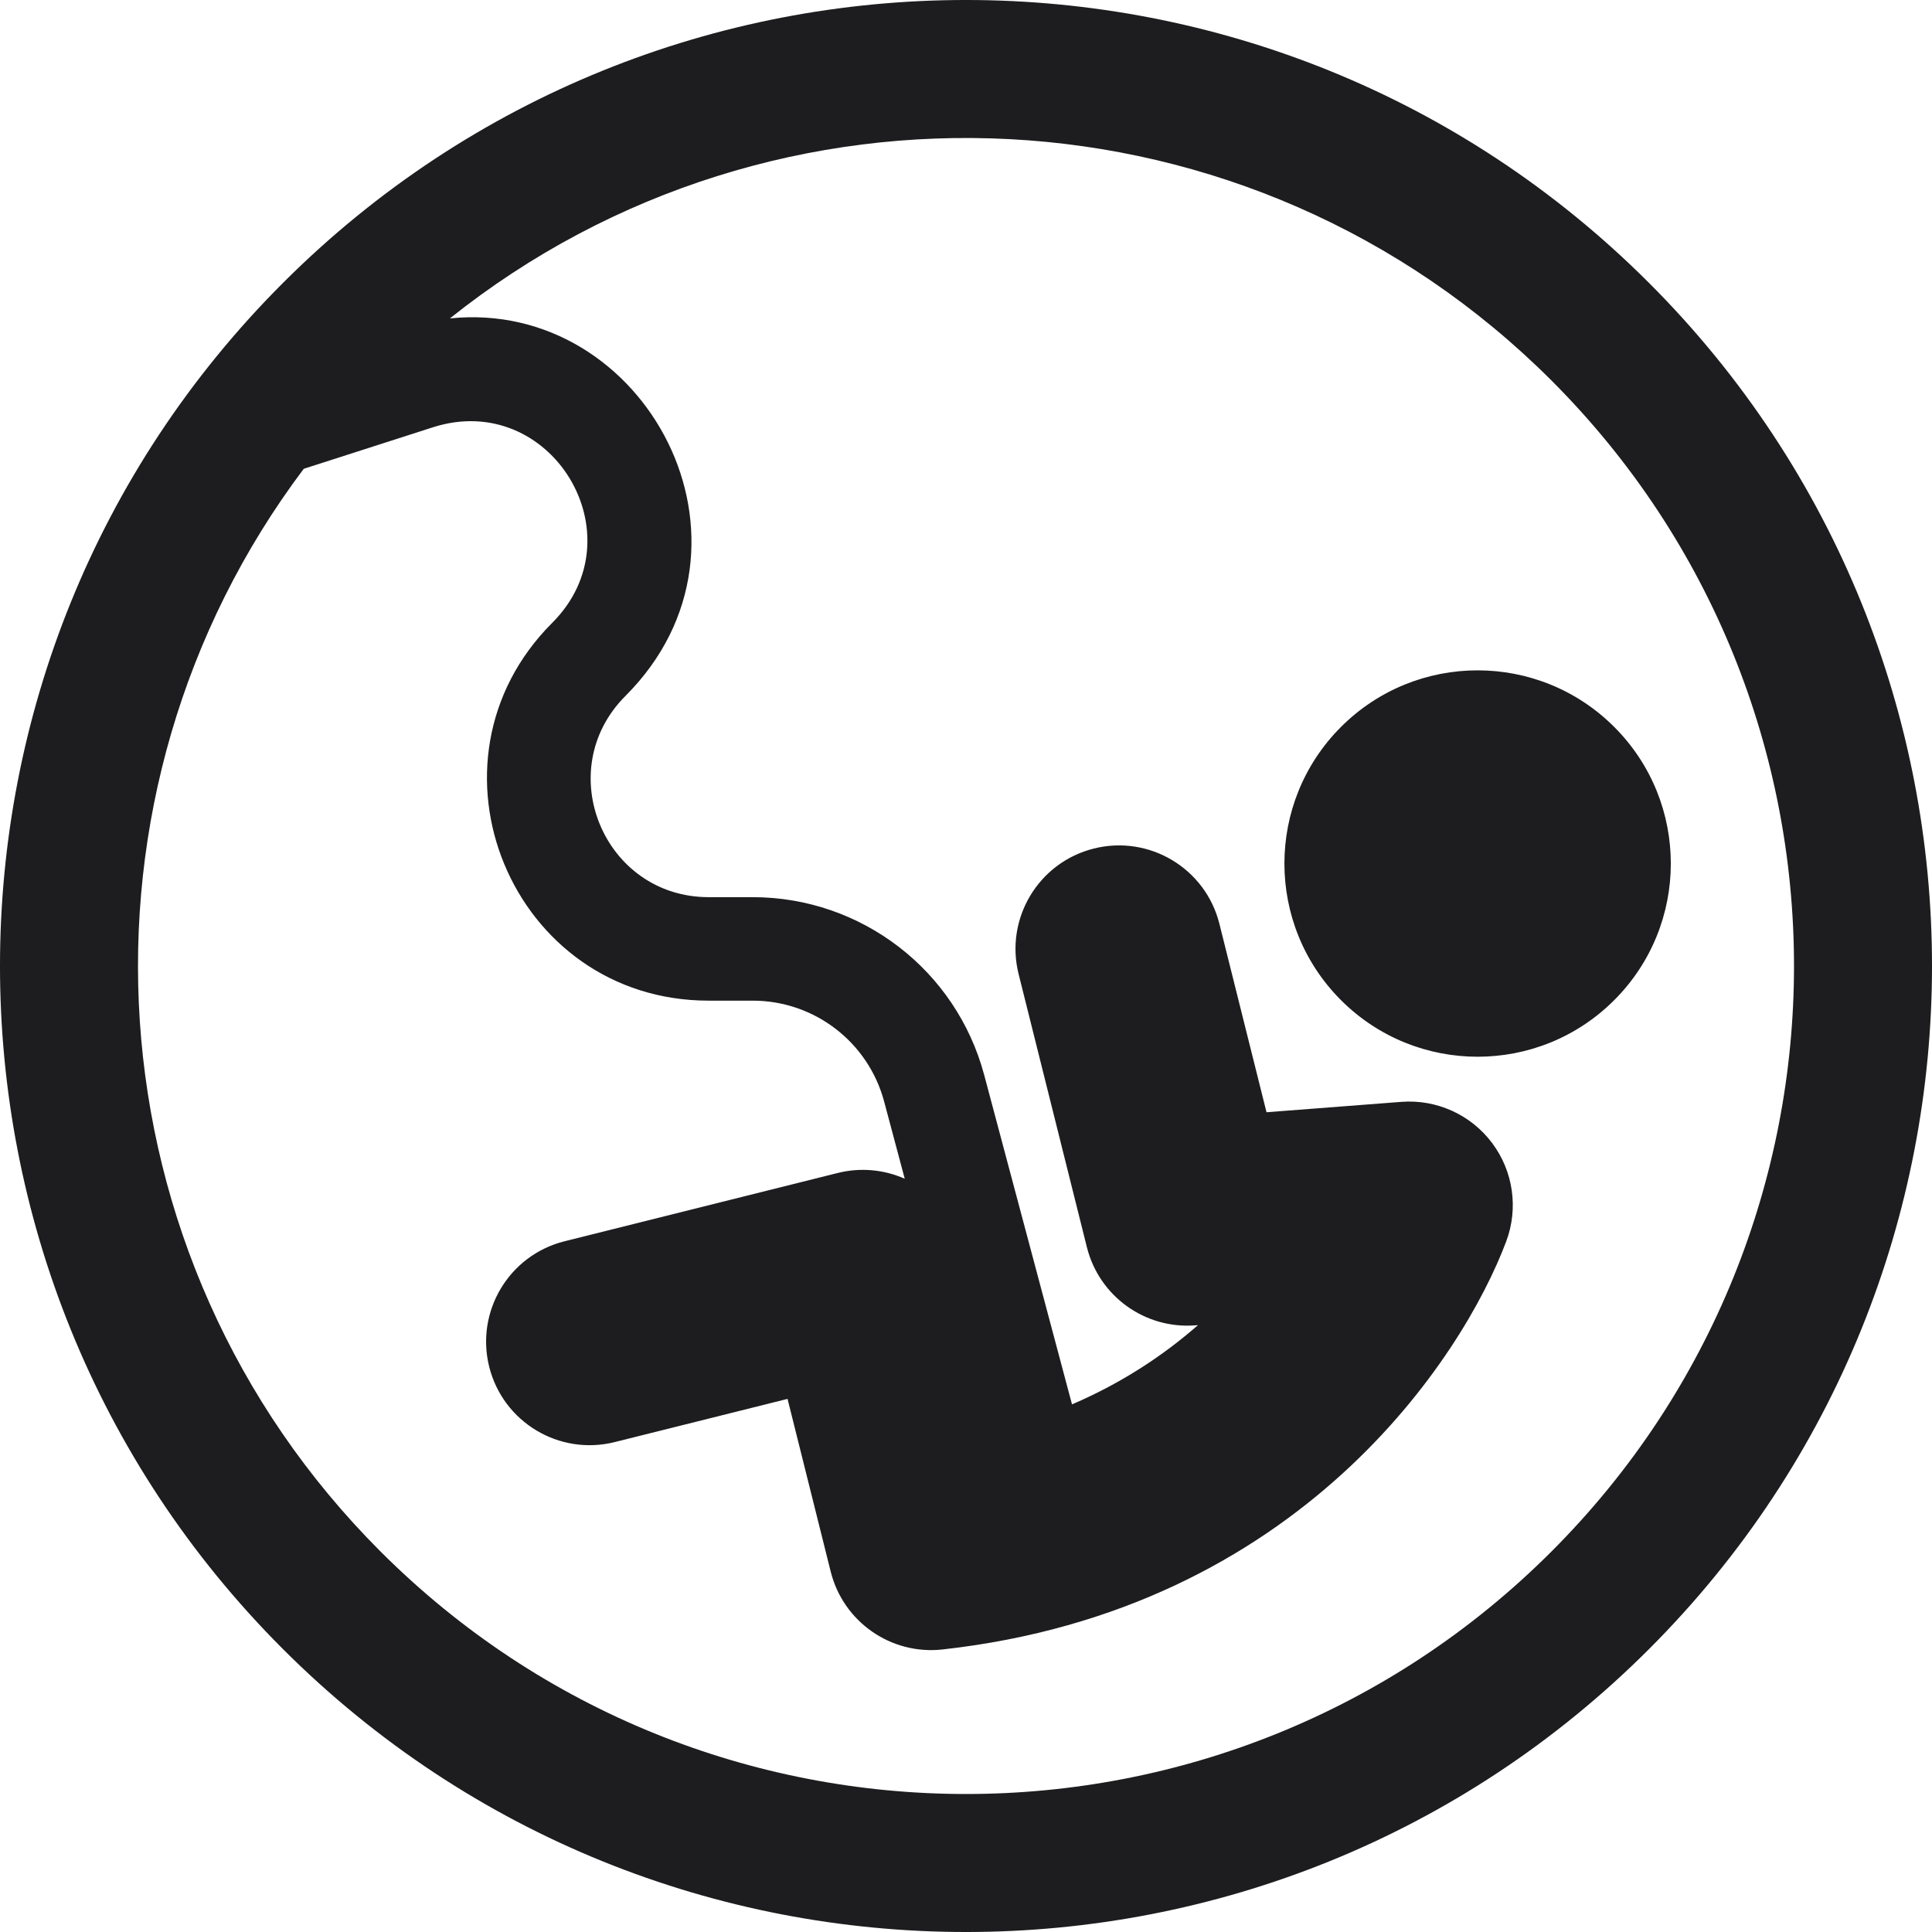 <svg width="62" height="62" viewBox="0 0 62 62" fill="none" xmlns="http://www.w3.org/2000/svg">
<path fill-rule="evenodd" clip-rule="evenodd" d="M49.789 49.789C39.412 60.166 22.588 60.166 12.211 49.789C2.733 40.311 1.912 25.454 9.748 15.044L13.89 13.713C17.669 12.499 20.528 17.181 17.722 19.987C13.247 24.462 16.416 32.112 22.744 32.112H24.156C26.134 32.112 27.865 33.442 28.374 35.353L29.034 37.827C28.361 37.529 27.605 37.461 26.884 37.642L18.116 39.834C16.336 40.279 15.255 42.082 15.699 43.861C16.144 45.641 17.948 46.723 19.727 46.278L25.273 44.892L26.659 50.438C27.063 52.05 28.596 53.117 30.248 52.933C41.722 51.658 46.947 43.542 48.336 39.838C48.734 38.776 48.563 37.584 47.881 36.677C47.2 35.77 46.102 35.273 44.971 35.36L40.644 35.693L39.132 29.646C38.687 27.867 36.884 26.785 35.104 27.23C33.325 27.674 32.243 29.478 32.688 31.257L34.88 40.026C35.273 41.597 36.742 42.656 38.357 42.532L38.444 42.525C37.364 43.472 36.029 44.37 34.402 45.068L31.584 34.498C30.686 31.132 27.638 28.791 24.156 28.791H22.744C19.375 28.791 17.688 24.718 20.07 22.335C24.945 17.46 20.716 9.57 14.438 10.218C24.871 1.883 40.125 2.548 49.789 12.211C60.166 22.588 60.166 39.412 49.789 49.789ZM52.92 52.92C40.814 65.027 21.186 65.027 9.08 52.92C-3.027 40.814 -3.027 21.186 9.08 9.08C21.186 -3.027 40.814 -3.027 52.92 9.08C65.027 21.186 65.027 40.814 52.92 52.92ZM43.034 32.096C45.455 34.517 49.381 34.517 51.802 32.096C54.224 29.675 54.224 25.749 51.802 23.328C49.381 20.907 45.455 20.907 43.034 23.328C40.613 25.749 40.613 29.675 43.034 32.096Z" fill="#1D1D1F"/>
</svg>
